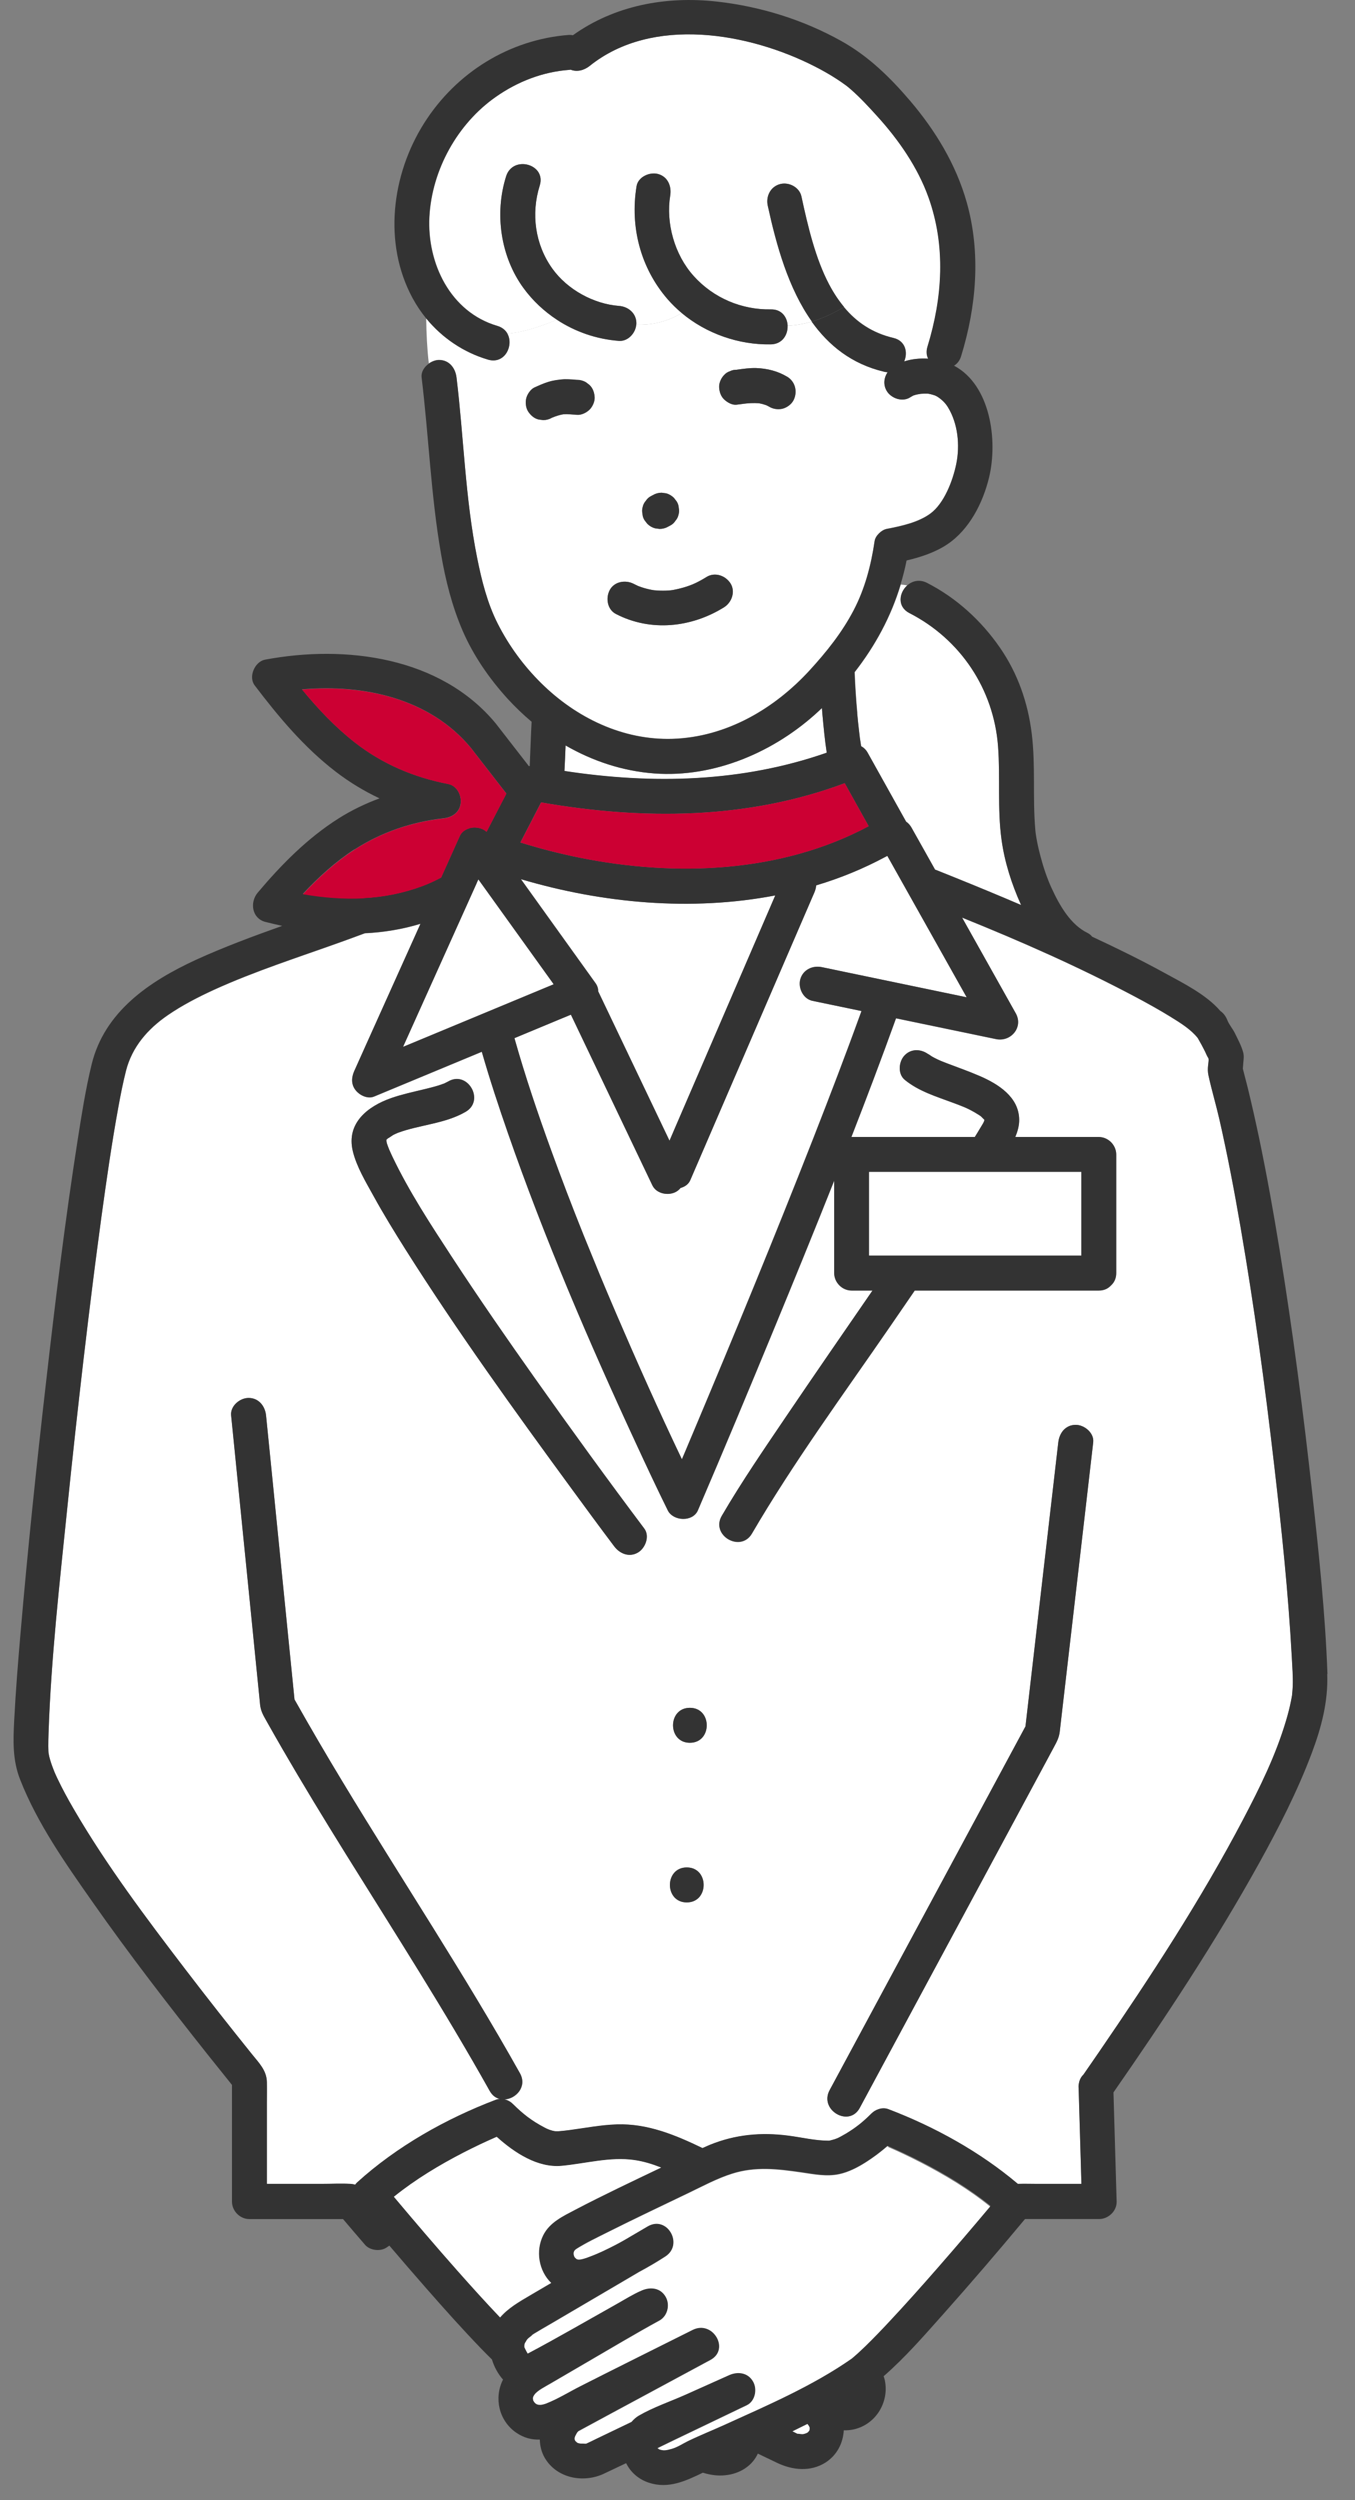 <svg width="45" height="83" viewBox="0 0 45 83" fill="none" xmlns="http://www.w3.org/2000/svg">
<rect x="0" y="0" width="45" height="83" fill="#808080" stroke="none"/>
<path d="M27.456 24.99C27.393 24.568 27.353 24.141 27.313 23.725C27.307 23.653 27.303 23.579 27.296 23.507C27.262 23.539 27.231 23.571 27.197 23.602C25.744 24.956 23.74 25.827 21.732 25.679C20.684 25.601 19.682 25.267 18.782 24.75C18.771 25.032 18.761 25.316 18.744 25.599C21.673 26.049 24.645 25.975 27.454 24.992L27.456 24.99Z" fill="white"/>
<path d="M27.043 29.627C26.874 30.02 26.703 30.413 26.535 30.803C25.794 32.518 25.054 34.236 24.314 35.951C23.85 37.028 23.384 38.105 22.92 39.183C22.863 39.318 22.738 39.4 22.599 39.438C22.559 39.485 22.513 39.527 22.456 39.561C22.201 39.711 21.798 39.635 21.663 39.352C21.542 39.1 21.422 38.847 21.302 38.596C20.52 36.958 19.739 35.321 18.957 33.684C18.824 33.739 18.691 33.794 18.556 33.851L17.082 34.464C17.436 35.721 17.856 36.961 18.301 38.186C18.642 39.128 19.003 40.063 19.374 40.993C19.558 41.449 19.743 41.903 19.931 42.355C20.117 42.801 20.245 43.107 20.448 43.578C21.15 45.213 21.878 46.84 22.643 48.447C22.658 48.411 22.675 48.375 22.69 48.337C22.747 48.204 22.804 48.071 22.858 47.938C22.89 47.862 22.922 47.786 22.953 47.712C22.964 47.689 22.996 47.611 23.017 47.562C24.379 44.328 25.716 41.082 26.999 37.812C27.551 36.403 28.093 34.988 28.608 33.564C28.066 33.452 27.522 33.338 26.98 33.226C26.672 33.163 26.495 32.799 26.575 32.512C26.661 32.195 26.982 32.043 27.288 32.106C27.332 32.115 27.376 32.126 27.421 32.134C27.634 32.178 27.845 32.223 28.058 32.267C29.405 32.548 30.753 32.827 32.101 33.108C31.221 31.543 30.344 29.975 29.464 28.41C29.443 28.421 29.422 28.433 29.401 28.444C28.669 28.837 27.897 29.154 27.102 29.39C27.094 29.468 27.073 29.549 27.041 29.625L27.043 29.627Z" fill="white"/>
<path d="M31.055 13.126C31.144 13.169 31.084 13.135 31.055 13.126Z" fill="white"/>
<path d="M19.868 32.911C19.959 33.101 20.049 33.289 20.14 33.48C20.838 34.943 21.536 36.405 22.236 37.869C22.302 37.719 22.365 37.571 22.428 37.421C23.169 35.706 23.909 33.989 24.649 32.273C25.016 31.424 25.381 30.575 25.748 29.726C22.966 30.26 20.013 29.992 17.303 29.187C18.128 30.336 18.955 31.485 19.779 32.637C19.845 32.727 19.87 32.82 19.87 32.911H19.868Z" fill="white"/>
<path d="M31.487 13.523C31.388 13.36 31.259 13.246 31.124 13.162C31.101 13.147 31.078 13.136 31.053 13.126C31.01 13.113 30.97 13.098 30.926 13.088C30.892 13.079 30.858 13.073 30.827 13.066C30.816 13.066 30.806 13.066 30.791 13.064C30.721 13.064 30.652 13.066 30.582 13.071C30.584 13.073 30.479 13.085 30.433 13.098C30.399 13.107 30.367 13.121 30.333 13.128C30.304 13.147 30.27 13.159 30.241 13.181C29.981 13.358 29.597 13.229 29.448 12.971C29.327 12.764 29.357 12.534 29.479 12.355C29.441 12.355 29.401 12.348 29.361 12.338C28.288 12.084 27.524 11.47 26.959 10.675C26.695 10.754 26.429 10.802 26.155 10.815C26.166 11.113 25.98 11.423 25.596 11.431C24.533 11.45 23.458 11.077 22.639 10.392C22.156 10.684 21.642 10.798 21.127 10.779C21.104 11.062 20.849 11.341 20.551 11.318C19.805 11.26 19.1 11.015 18.493 10.616C17.976 10.825 17.421 11.024 16.852 11.077C17.069 11.47 16.763 12.099 16.209 11.936C15.397 11.698 14.684 11.216 14.154 10.568C14.161 11.077 14.184 11.579 14.241 12.065C14.344 11.993 14.466 11.947 14.58 11.947C14.92 11.947 15.122 12.217 15.16 12.528C15.401 14.52 15.449 16.541 15.844 18.512C15.993 19.26 16.183 20.024 16.531 20.707C16.902 21.437 17.388 22.099 17.97 22.675C19.132 23.824 20.682 24.576 22.336 24.526C24.12 24.468 25.719 23.531 26.9 22.238C27.452 21.634 27.963 20.996 28.344 20.267C28.722 19.547 28.927 18.761 29.045 17.961C29.072 17.779 29.275 17.589 29.45 17.555C29.939 17.462 30.502 17.337 30.901 17.044C31.346 16.714 31.639 15.975 31.757 15.396C31.884 14.773 31.81 14.057 31.483 13.521L31.487 13.523ZM21.346 16.824C21.365 16.748 21.399 16.683 21.45 16.626C21.49 16.562 21.545 16.512 21.612 16.476C21.614 16.476 21.619 16.474 21.621 16.471C21.64 16.461 21.661 16.45 21.68 16.44C21.77 16.387 21.867 16.362 21.973 16.36C22.023 16.366 22.076 16.374 22.127 16.381C22.226 16.408 22.31 16.459 22.382 16.531C22.412 16.571 22.443 16.609 22.473 16.649C22.515 16.716 22.538 16.788 22.542 16.864C22.559 16.942 22.557 17.018 22.532 17.097C22.515 17.173 22.479 17.238 22.428 17.295C22.388 17.359 22.334 17.409 22.266 17.445C22.264 17.445 22.26 17.447 22.258 17.449C22.238 17.46 22.218 17.471 22.198 17.481C22.108 17.534 22.011 17.559 21.905 17.561C21.855 17.555 21.802 17.547 21.751 17.54C21.652 17.513 21.568 17.462 21.496 17.39C21.467 17.35 21.435 17.312 21.405 17.272C21.363 17.204 21.34 17.133 21.336 17.056C21.319 16.978 21.321 16.902 21.346 16.824ZM19.577 13.605C19.48 13.702 19.307 13.787 19.168 13.776C19.014 13.764 18.86 13.749 18.706 13.757C18.581 13.78 18.459 13.818 18.343 13.867C18.339 13.867 18.337 13.869 18.332 13.871C18.242 13.924 18.145 13.949 18.039 13.951C17.989 13.945 17.936 13.937 17.885 13.93C17.738 13.897 17.62 13.787 17.539 13.664C17.459 13.542 17.442 13.356 17.48 13.216C17.516 13.09 17.622 12.927 17.746 12.87C17.9 12.8 18.056 12.731 18.219 12.68C18.351 12.638 18.486 12.621 18.626 12.604C18.807 12.583 18.988 12.604 19.168 12.617C19.273 12.617 19.37 12.644 19.461 12.697C19.501 12.726 19.539 12.758 19.579 12.788C19.693 12.893 19.741 13.047 19.75 13.197C19.756 13.343 19.68 13.508 19.579 13.607L19.577 13.605ZM24.048 20.16C22.96 20.837 21.612 20.983 20.456 20.386C20.167 20.238 20.108 19.857 20.247 19.591C20.399 19.304 20.771 19.245 21.041 19.382C21.089 19.407 21.138 19.431 21.186 19.452C21.205 19.458 21.3 19.494 21.315 19.498C21.422 19.534 21.534 19.562 21.646 19.583C21.667 19.587 21.688 19.589 21.709 19.593C21.715 19.593 21.722 19.593 21.732 19.596C21.798 19.6 21.861 19.606 21.926 19.608C22.04 19.61 22.152 19.608 22.266 19.598C22.283 19.598 22.3 19.593 22.317 19.591C22.325 19.591 22.338 19.587 22.355 19.585C22.403 19.574 22.452 19.568 22.498 19.555C22.627 19.526 22.753 19.49 22.878 19.445C22.888 19.441 22.956 19.416 22.989 19.403C23.017 19.391 23.097 19.355 23.108 19.351C23.23 19.291 23.346 19.224 23.462 19.154C23.738 18.983 24.088 19.103 24.255 19.363C24.428 19.631 24.303 19.997 24.046 20.157L24.048 20.16ZM26.345 13.301C26.28 13.425 26.132 13.531 25.999 13.567C25.856 13.607 25.681 13.586 25.552 13.508C25.516 13.487 25.48 13.47 25.444 13.453C25.366 13.425 25.288 13.404 25.206 13.39C25.023 13.375 24.841 13.387 24.658 13.411C24.592 13.419 24.529 13.43 24.464 13.436C24.314 13.455 24.16 13.362 24.055 13.265C23.941 13.159 23.892 13.005 23.884 12.855C23.877 12.709 23.953 12.545 24.055 12.445C24.107 12.388 24.168 12.348 24.242 12.325C24.31 12.289 24.381 12.274 24.459 12.276C24.677 12.245 24.894 12.213 25.113 12.219C25.474 12.23 25.828 12.319 26.14 12.505C26.419 12.669 26.497 13.02 26.349 13.299L26.345 13.301Z" fill="white"/>
<path d="M17.386 9.564C16.62 8.514 16.419 7.084 16.808 5.853C17.033 5.141 18.151 5.447 17.925 6.161C17.632 7.091 17.767 8.113 18.345 8.92C18.849 9.623 19.72 10.092 20.555 10.156C20.87 10.179 21.136 10.403 21.136 10.736C21.136 10.751 21.131 10.764 21.131 10.779C21.646 10.8 22.16 10.684 22.643 10.392C22.475 10.251 22.314 10.097 22.171 9.93C21.275 8.893 20.92 7.526 21.142 6.18C21.192 5.87 21.578 5.699 21.855 5.775C22.18 5.863 22.31 6.18 22.26 6.489C22.11 7.397 22.397 8.449 23.038 9.161C23.7 9.898 24.637 10.287 25.601 10.27C25.963 10.263 26.149 10.534 26.159 10.815C26.434 10.802 26.699 10.753 26.963 10.675C26.183 9.581 25.784 8.143 25.497 6.827C25.43 6.518 25.586 6.199 25.902 6.113C26.193 6.032 26.55 6.212 26.615 6.518C26.834 7.528 27.081 8.582 27.539 9.45C27.684 9.727 27.849 9.972 28.032 10.194C28.45 10.698 28.977 11.053 29.673 11.218C30.078 11.313 30.16 11.702 30.032 11.998C30.285 11.915 30.563 11.89 30.829 11.907C30.776 11.797 30.759 11.664 30.806 11.512C31.31 9.877 31.422 8.168 30.837 6.542C30.481 5.549 29.848 4.643 29.161 3.882C28.874 3.565 28.579 3.242 28.256 2.961C28.212 2.923 28.167 2.885 28.121 2.849C28.104 2.837 28.087 2.824 28.068 2.811C27.973 2.744 27.878 2.676 27.779 2.613C27.543 2.461 27.296 2.321 27.045 2.194C24.877 1.092 21.675 0.513 19.59 2.186C19.402 2.336 19.166 2.397 18.955 2.311C18.938 2.313 18.921 2.317 18.902 2.319C18.023 2.385 17.189 2.71 16.47 3.215C15.196 4.106 14.351 5.635 14.264 7.188C14.18 8.736 14.958 10.361 16.523 10.819C16.685 10.867 16.793 10.963 16.858 11.079C17.43 11.026 17.982 10.825 18.499 10.618C18.075 10.339 17.698 9.989 17.388 9.566L17.386 9.564Z" fill="white"/>
<path d="M28.469 23.676C28.488 23.883 28.509 24.09 28.534 24.297C28.541 24.357 28.549 24.416 28.555 24.475C28.555 24.477 28.555 24.479 28.555 24.481C28.557 24.504 28.562 24.526 28.566 24.549C28.576 24.623 28.589 24.697 28.6 24.771C28.684 24.817 28.76 24.887 28.819 24.992C29.243 25.753 29.667 26.515 30.093 27.276C30.16 27.322 30.224 27.386 30.272 27.474C30.418 27.732 30.561 27.99 30.707 28.247C30.823 28.454 30.939 28.661 31.055 28.868C31.261 28.951 31.468 29.031 31.675 29.116C32.423 29.418 33.17 29.728 33.913 30.045C33.91 30.039 33.906 30.032 33.904 30.026C33.596 29.341 33.366 28.623 33.263 27.878C33.122 26.851 33.225 25.808 33.147 24.777C33.004 22.874 31.898 21.22 30.203 20.352C29.791 20.14 29.859 19.676 30.129 19.435C30.059 19.42 29.987 19.412 29.916 19.407C29.597 20.47 29.068 21.444 28.387 22.316C28.404 22.77 28.433 23.227 28.475 23.678L28.469 23.676Z" fill="white"/>
<path d="M12.853 37.818C12.853 37.818 12.845 37.825 12.842 37.827C12.842 37.829 12.842 37.831 12.84 37.835C12.965 37.708 12.855 37.816 12.855 37.816L12.853 37.818Z" fill="white"/>
<path d="M12.837 37.837C12.837 37.837 12.837 37.83 12.841 37.827C12.841 37.827 12.841 37.83 12.834 37.833L12.837 37.837Z" fill="white"/>
<path d="M42.315 48.639C42.012 45.999 41.651 43.365 41.2 40.746C40.993 39.55 40.767 38.359 40.499 37.178C40.388 36.688 40.242 36.202 40.135 35.712C40.107 35.586 40.109 35.492 40.122 35.368C40.128 35.309 40.139 35.248 40.139 35.188C40.139 35.174 40.139 35.155 40.135 35.142C40.12 35.123 40.084 35.053 40.086 35.057C40.063 35.015 40.046 34.969 40.025 34.924C39.985 34.842 39.945 34.762 39.9 34.684C39.858 34.61 39.818 34.538 39.778 34.466C39.554 34.181 39.215 33.97 38.867 33.756C38.5 33.53 38.122 33.321 37.743 33.118C35.832 32.104 33.913 31.259 31.951 30.467C32.546 31.528 33.141 32.588 33.735 33.648C33.993 34.109 33.569 34.603 33.08 34.502C32.822 34.449 32.567 34.396 32.31 34.341C31.46 34.164 30.608 33.986 29.758 33.811C29.281 35.131 28.785 36.445 28.275 37.753C28.279 37.753 28.281 37.753 28.285 37.753H32.373C32.434 37.653 32.497 37.554 32.556 37.453C32.586 37.402 32.618 37.351 32.647 37.301C32.658 37.282 32.666 37.263 32.677 37.244C32.679 37.235 32.683 37.225 32.687 37.208C32.687 37.201 32.689 37.201 32.691 37.197C32.691 37.195 32.691 37.191 32.691 37.189C32.687 37.18 32.681 37.17 32.675 37.161C32.658 37.146 32.607 37.092 32.594 37.081C32.588 37.075 32.588 37.075 32.582 37.068C32.563 37.056 32.544 37.041 32.525 37.028C32.474 36.996 32.423 36.965 32.373 36.935C32.082 36.77 31.966 36.735 31.654 36.616C31.101 36.409 30.515 36.234 30.051 35.856C29.806 35.657 29.846 35.239 30.051 35.034C30.287 34.798 30.629 34.836 30.871 35.034C30.741 34.929 30.916 35.059 30.953 35.081C31.015 35.117 31.078 35.146 31.141 35.178C31.177 35.195 31.213 35.212 31.249 35.226C31.253 35.226 31.257 35.231 31.264 35.233C31.333 35.26 31.401 35.288 31.47 35.313C31.827 35.45 32.187 35.577 32.537 35.727C33.149 35.991 33.839 36.42 33.849 37.172C33.851 37.37 33.799 37.565 33.718 37.753H36.492C36.806 37.753 37.072 38.019 37.072 38.334V42.269C37.072 42.44 37.009 42.571 36.914 42.664C36.91 42.668 36.907 42.672 36.903 42.674C36.897 42.681 36.891 42.687 36.884 42.693C36.791 42.786 36.663 42.85 36.492 42.85H30.38C30.106 43.249 29.834 43.646 29.559 44.045C28.003 46.307 26.36 48.542 24.974 50.916C24.597 51.563 23.595 50.978 23.972 50.329C24.633 49.197 25.379 48.111 26.113 47.026C27.06 45.627 28.022 44.239 28.977 42.85H28.285C27.971 42.85 27.705 42.584 27.705 42.269V39.202C27.041 40.877 26.358 42.543 25.67 44.21C24.852 46.193 24.025 48.175 23.179 50.145C23.011 50.54 22.357 50.511 22.177 50.145C21.817 49.415 21.471 48.677 21.129 47.938C19.566 44.565 18.094 41.137 16.871 37.626C16.561 36.735 16.264 35.833 16.002 34.922C14.808 35.419 13.617 35.913 12.423 36.409C12.21 36.498 11.944 36.365 11.813 36.2C11.657 36.004 11.67 35.771 11.769 35.556L12.21 34.576C12.796 33.275 13.38 31.974 13.967 30.672C13.363 30.856 12.743 30.957 12.117 30.987C11.851 31.086 11.583 31.183 11.316 31.281C9.902 31.788 8.464 32.246 7.095 32.869C6.57 33.112 6.051 33.378 5.572 33.708C4.902 34.168 4.389 34.764 4.187 35.55C4.088 35.938 4.012 36.333 3.938 36.728C3.712 37.951 3.537 39.183 3.368 40.416C3.313 40.82 3.286 41.023 3.231 41.445C3.181 41.838 3.13 42.231 3.079 42.626C2.976 43.45 2.877 44.271 2.78 45.095C2.584 46.766 2.402 48.437 2.232 50.112C1.978 52.581 1.696 55.063 1.614 57.545C1.609 57.688 1.605 57.834 1.605 57.978C1.605 58.033 1.607 58.09 1.609 58.145C1.609 58.16 1.614 58.178 1.616 58.197C1.637 58.278 1.624 58.244 1.616 58.197C1.614 58.187 1.609 58.176 1.605 58.162C1.62 58.212 1.624 58.267 1.637 58.318C1.668 58.445 1.708 58.569 1.755 58.692C1.763 58.713 1.816 58.844 1.818 58.852C1.846 58.913 1.871 58.973 1.9 59.032C2.065 59.383 2.25 59.72 2.445 60.054C3.535 61.928 4.849 63.675 6.163 65.394C6.888 66.342 7.629 67.278 8.375 68.21C8.607 68.499 8.856 68.742 8.865 69.129C8.869 69.357 8.865 69.583 8.865 69.811V72.508H10.672C10.995 72.508 11.326 72.489 11.649 72.508C11.701 72.51 11.75 72.521 11.796 72.536C11.815 72.51 11.836 72.483 11.862 72.46C13.182 71.262 14.812 70.345 16.474 69.714C16.515 69.699 16.557 69.69 16.599 69.688C16.47 69.657 16.35 69.574 16.266 69.422C14.764 66.742 13.102 64.156 11.48 61.548C10.761 60.39 10.05 59.226 9.369 58.047C9.187 57.735 9.008 57.422 8.833 57.108C8.736 56.934 8.662 56.801 8.639 56.601C8.631 56.522 8.622 56.442 8.616 56.364C8.512 55.337 8.409 54.311 8.308 53.282C8.097 51.187 7.888 49.091 7.677 46.996C7.646 46.681 7.968 46.415 8.257 46.415C8.593 46.415 8.806 46.683 8.837 46.996C8.877 47.393 8.917 47.79 8.957 48.187C9.232 50.933 9.508 53.679 9.782 56.425C10.301 57.35 10.837 58.265 11.387 59.173C13.338 62.401 15.426 65.542 17.27 68.835C17.518 69.276 17.139 69.686 16.753 69.703C16.774 69.709 16.795 69.712 16.816 69.72C16.894 69.745 16.97 69.792 17.042 69.862C17.375 70.193 17.664 70.415 18.086 70.639C18.187 70.692 18.295 70.736 18.44 70.761C18.444 70.761 18.453 70.761 18.465 70.761C18.495 70.761 18.522 70.761 18.552 70.761C18.67 70.753 18.788 70.738 18.906 70.723C19.433 70.656 19.959 70.55 20.49 70.533C21.511 70.501 22.433 70.884 23.331 71.319C23.411 71.283 23.494 71.247 23.574 71.213C24.424 70.867 25.282 70.789 26.187 70.907C26.623 70.964 27.073 71.072 27.514 71.074C27.526 71.074 27.532 71.074 27.539 71.074C27.568 71.07 27.6 71.061 27.63 71.053C27.693 71.036 27.756 71.017 27.815 70.992C27.857 70.975 28.022 70.884 28.106 70.833C28.433 70.635 28.659 70.455 28.939 70.174C29.011 70.102 29.087 70.058 29.165 70.033C29.273 69.993 29.391 69.984 29.502 70.026C31.038 70.609 32.544 71.442 33.805 72.508C34.022 72.502 34.242 72.508 34.457 72.508H35.916C35.885 71.452 35.855 70.396 35.823 69.338C35.817 69.285 35.821 69.232 35.83 69.179C35.834 69.154 35.84 69.133 35.847 69.109C35.847 69.105 35.847 69.103 35.849 69.099C35.876 69.01 35.923 68.936 35.984 68.879C36.157 68.63 36.332 68.379 36.503 68.127C38.213 65.631 39.881 63.081 41.29 60.401C41.851 59.332 42.368 58.284 42.71 57.135C42.775 56.917 42.832 56.698 42.876 56.474C42.887 56.417 42.897 56.36 42.908 56.303C42.908 56.292 42.912 56.286 42.912 56.279C42.912 56.275 42.912 56.275 42.912 56.269C42.921 56.18 42.929 56.092 42.933 56.003C42.946 55.671 42.919 55.337 42.902 55.006C42.788 52.881 42.562 50.758 42.317 48.644L42.315 48.639ZM21.188 51.539C20.895 51.711 20.583 51.582 20.395 51.33C19.916 50.695 19.446 50.055 18.976 49.413C17.073 46.814 15.186 44.195 13.463 41.472C13.096 40.892 12.737 40.306 12.406 39.704C12.151 39.242 11.838 38.726 11.716 38.209C11.499 37.286 12.21 36.728 12.988 36.454C13.338 36.331 13.703 36.253 14.062 36.166C14.235 36.124 14.408 36.082 14.578 36.029C14.637 36.01 14.694 35.989 14.753 35.968C14.766 35.959 14.859 35.915 14.882 35.902C15.527 35.522 16.112 36.528 15.468 36.906C14.791 37.305 13.95 37.337 13.22 37.603C13.201 37.609 13.152 37.63 13.136 37.639C13.108 37.651 13.081 37.664 13.056 37.679C13.018 37.7 12.874 37.806 12.899 37.776C12.878 37.795 12.857 37.816 12.836 37.835C12.836 37.835 12.836 37.839 12.836 37.841C12.836 37.856 12.836 37.879 12.836 37.894C12.84 37.919 12.845 37.947 12.847 37.951C12.87 38.023 12.897 38.093 12.925 38.163C12.933 38.181 12.942 38.2 12.95 38.217C12.977 38.276 13.003 38.334 13.03 38.393C13.583 39.554 14.298 40.644 15 41.717C15.901 43.097 16.839 44.449 17.791 45.792C18.97 47.456 20.17 49.11 21.395 50.741C21.585 50.992 21.433 51.392 21.186 51.535L21.188 51.539ZM22.808 63.159C22.061 63.159 22.061 61.998 22.808 61.998C23.555 61.998 23.555 63.159 22.808 63.159ZM22.911 57.859C22.165 57.859 22.165 56.698 22.911 56.698C23.658 56.698 23.658 57.859 22.911 57.859ZM36.026 50.31C35.758 52.63 35.488 54.951 35.22 57.27C35.212 57.342 35.203 57.416 35.195 57.488C35.172 57.684 35.098 57.824 35.005 57.995C34.841 58.299 34.676 58.603 34.514 58.909C33.858 60.128 33.202 61.347 32.546 62.566C31.215 65.037 29.884 67.508 28.553 69.98C28.199 70.639 27.197 70.052 27.552 69.393C29.72 65.367 31.888 61.341 34.056 57.315C34.094 56.979 34.134 56.645 34.172 56.309C34.497 53.502 34.822 50.693 35.146 47.885C35.182 47.573 35.383 47.304 35.726 47.304C36.013 47.304 36.342 47.573 36.306 47.885C36.214 48.694 36.119 49.501 36.026 50.31Z" fill="white"/>
<path d="M12.835 37.847V37.839C12.806 37.874 12.798 37.912 12.835 37.847Z" fill="white"/>
<path d="M32.694 37.178C32.694 37.178 32.7 37.186 32.7 37.192V37.186C32.697 37.166 32.691 37.149 32.676 37.149C32.682 37.16 32.685 37.169 32.691 37.178C32.691 37.178 32.691 37.178 32.691 37.172C32.691 37.172 32.691 37.172 32.691 37.178H32.694Z" fill="white"/>
<path d="M31.252 35.224C31.218 35.208 31.177 35.193 31.252 35.224Z" fill="white"/>
<path d="M32.691 37.207C32.691 37.236 32.698 37.229 32.701 37.21C32.701 37.216 32.694 37.216 32.694 37.203L32.691 37.207Z" fill="white"/>
<path d="M27.539 9.45C27.081 8.582 26.834 7.53 26.615 6.518C26.547 6.212 26.191 6.032 25.902 6.113C25.586 6.199 25.43 6.52 25.497 6.827C25.784 8.143 26.183 9.581 26.963 10.675C27.324 10.568 27.678 10.401 28.032 10.192C27.849 9.972 27.684 9.725 27.539 9.448V9.45Z" fill="#333333"/>
<path d="M44.085 55.57C44.013 53.58 43.802 51.592 43.585 49.615C43.287 46.907 42.935 44.202 42.499 41.513C42.294 40.254 42.071 38.999 41.809 37.751C41.695 37.212 41.575 36.673 41.444 36.139C41.414 36.023 41.387 35.907 41.355 35.792C41.339 35.727 41.322 35.661 41.305 35.596C41.301 35.577 41.286 35.514 41.275 35.476C41.282 35.427 41.288 35.317 41.29 35.288C41.301 35.169 41.318 35.062 41.288 34.943C41.229 34.722 41.109 34.5 41.008 34.295C40.938 34.153 40.813 34.008 40.759 33.866C40.708 33.733 40.626 33.632 40.529 33.564C40.058 33.017 39.299 32.643 38.683 32.305C37.894 31.872 37.087 31.477 36.27 31.097C36.228 31.046 36.18 31.002 36.116 30.972C35.56 30.7 35.199 30.085 34.92 29.477C34.767 29.143 34.651 28.788 34.556 28.433C34.514 28.275 34.475 28.114 34.444 27.952C34.427 27.865 34.412 27.781 34.4 27.694C34.4 27.69 34.395 27.666 34.393 27.65C34.389 27.616 34.385 27.582 34.383 27.548C34.29 26.488 34.395 25.419 34.265 24.359C34.138 23.328 33.801 22.358 33.208 21.501C32.586 20.601 31.761 19.849 30.787 19.351C30.534 19.222 30.293 19.287 30.127 19.437C29.857 19.68 29.789 20.143 30.2 20.354C31.896 21.222 33.001 22.876 33.145 24.779C33.223 25.81 33.119 26.853 33.261 27.88C33.364 28.625 33.594 29.344 33.902 30.028C33.904 30.034 33.908 30.041 33.91 30.047C33.168 29.728 32.421 29.42 31.672 29.118C31.466 29.035 31.259 28.953 31.052 28.87C30.936 28.663 30.82 28.456 30.704 28.25C30.559 27.992 30.416 27.734 30.27 27.476C30.219 27.388 30.158 27.324 30.091 27.278C29.667 26.517 29.243 25.755 28.817 24.994C28.758 24.889 28.682 24.819 28.597 24.773C28.585 24.699 28.574 24.625 28.564 24.551C28.559 24.528 28.557 24.506 28.553 24.483C28.553 24.481 28.553 24.479 28.553 24.477C28.545 24.418 28.538 24.359 28.532 24.299C28.507 24.093 28.486 23.886 28.467 23.678C28.427 23.224 28.395 22.77 28.378 22.316C29.059 21.444 29.589 20.47 29.907 19.407C29.759 19.399 29.61 19.416 29.46 19.467C29.61 19.416 29.759 19.401 29.907 19.407C29.985 19.146 30.055 18.879 30.108 18.607C30.582 18.497 31.069 18.334 31.462 18.07C32.198 17.576 32.647 16.687 32.849 15.844C33.143 14.615 32.894 12.783 31.685 12.141C31.788 12.076 31.875 11.974 31.919 11.824C32.43 10.168 32.579 8.39 32.103 6.708C31.746 5.454 31.067 4.336 30.226 3.348C29.559 2.566 28.838 1.861 27.933 1.358C26.663 0.65 25.24 0.211 23.797 0.051C22.11 -0.135 20.41 0.181 19.026 1.17C18.984 1.162 18.942 1.157 18.898 1.159C16.917 1.309 15.148 2.41 14.087 4.087C13.005 5.796 12.718 8.077 13.701 9.896C13.832 10.137 13.983 10.363 14.154 10.572C14.15 10.284 14.15 9.995 14.15 9.708C14.15 9.997 14.15 10.287 14.154 10.572C14.684 11.218 15.396 11.702 16.209 11.941C16.763 12.103 17.069 11.474 16.852 11.081C16.272 11.134 15.675 11.037 15.076 10.637C15.673 11.037 16.272 11.134 16.852 11.081C16.788 10.965 16.681 10.87 16.516 10.821C14.951 10.363 14.173 8.738 14.258 7.19C14.342 5.638 15.19 4.108 16.464 3.217C17.183 2.712 18.016 2.387 18.895 2.321C18.912 2.321 18.931 2.315 18.948 2.313C19.157 2.399 19.395 2.338 19.583 2.188C21.669 0.515 24.871 1.096 27.039 2.197C27.29 2.323 27.537 2.463 27.773 2.615C27.872 2.678 27.967 2.746 28.062 2.813C28.079 2.826 28.098 2.839 28.114 2.851C28.161 2.887 28.205 2.925 28.249 2.963C28.572 3.244 28.867 3.567 29.154 3.884C29.842 4.645 30.474 5.551 30.831 6.544C31.415 8.17 31.301 9.877 30.799 11.514C30.753 11.668 30.768 11.799 30.823 11.909C30.559 11.892 30.28 11.917 30.025 12C30.154 11.704 30.072 11.315 29.667 11.22C28.971 11.056 28.443 10.699 28.026 10.196C27.672 10.405 27.317 10.572 26.956 10.68C27.522 11.472 28.285 12.086 29.359 12.342C29.399 12.352 29.439 12.357 29.477 12.359C29.355 12.538 29.325 12.769 29.445 12.976C29.595 13.231 29.979 13.362 30.238 13.185C30.268 13.166 30.302 13.151 30.331 13.132C30.365 13.123 30.396 13.111 30.43 13.102C30.477 13.09 30.582 13.077 30.58 13.075C30.65 13.071 30.719 13.066 30.789 13.069C30.804 13.069 30.814 13.069 30.825 13.071C30.858 13.077 30.892 13.083 30.924 13.092C30.966 13.102 31.008 13.117 31.05 13.13C31.073 13.143 31.099 13.153 31.122 13.166C31.257 13.25 31.386 13.364 31.485 13.527C31.812 14.063 31.886 14.78 31.759 15.403C31.641 15.983 31.348 16.721 30.903 17.05C30.504 17.346 29.941 17.468 29.452 17.561C29.276 17.595 29.074 17.785 29.047 17.967C28.931 18.767 28.724 19.555 28.346 20.273C27.965 21 27.454 21.64 26.902 22.244C25.721 23.537 24.12 24.475 22.338 24.532C20.684 24.585 19.132 23.831 17.972 22.681C17.39 22.107 16.904 21.444 16.533 20.713C16.185 20.029 15.995 19.266 15.846 18.518C15.451 16.547 15.403 14.526 15.162 12.534C15.124 12.224 14.922 11.953 14.582 11.953C14.468 11.953 14.346 11.998 14.243 12.072C14.308 12.629 14.418 13.166 14.616 13.66C14.42 13.168 14.308 12.631 14.243 12.072C14.091 12.179 13.979 12.348 14.002 12.534C14.239 14.484 14.31 16.45 14.646 18.387C14.797 19.268 15.015 20.136 15.371 20.956C15.728 21.775 16.251 22.529 16.85 23.189C17.101 23.463 17.371 23.723 17.655 23.962C17.628 24.452 17.615 24.942 17.592 25.432C17.584 25.432 17.573 25.434 17.565 25.436C17.195 24.961 16.828 24.485 16.459 24.012C14.622 21.801 11.473 21.399 8.803 21.9C8.464 21.963 8.24 22.466 8.457 22.753C9.253 23.801 10.096 24.809 11.145 25.616C11.6 25.966 12.089 26.262 12.604 26.505C12.138 26.678 11.687 26.893 11.256 27.164C10.216 27.819 9.347 28.701 8.559 29.635C8.289 29.956 8.363 30.491 8.814 30.607C8.997 30.653 9.185 30.698 9.373 30.738C8.405 31.082 7.443 31.439 6.509 31.864C4.956 32.582 3.471 33.583 3.043 35.338C2.843 36.16 2.712 37.001 2.581 37.835C2.16 40.522 1.833 43.224 1.525 45.925C1.208 48.688 0.919 51.457 0.681 54.228C0.599 55.185 0.521 56.144 0.472 57.103C0.436 57.792 0.413 58.432 0.671 59.087C1.244 60.544 2.176 61.867 3.071 63.142C4.29 64.881 5.589 66.562 6.909 68.225C7.173 68.556 7.439 68.888 7.704 69.217V73.091C7.704 73.406 7.97 73.672 8.284 73.672H11.393C11.638 73.959 11.88 74.247 12.127 74.53C12.288 74.713 12.627 74.754 12.83 74.621C12.863 74.597 12.897 74.576 12.931 74.553C13.344 75.039 13.762 75.52 14.182 76C14.762 76.661 15.348 77.316 15.957 77.949C16.082 78.078 16.209 78.207 16.337 78.332C16.413 78.581 16.54 78.816 16.706 79.001C16.396 79.606 16.567 80.368 17.147 80.765C17.404 80.94 17.666 81.002 17.927 80.991C17.932 81.202 17.982 81.409 18.09 81.597C18.486 82.275 19.362 82.444 20.045 82.13C20.296 82.013 20.545 81.893 20.794 81.775C20.943 82.079 21.211 82.313 21.547 82.423C22.198 82.639 22.772 82.366 23.341 82.092C23.468 82.13 23.597 82.159 23.725 82.174C24.198 82.227 24.695 82.087 25.008 81.713C25.073 81.635 25.126 81.549 25.168 81.458C25.383 81.561 25.596 81.663 25.811 81.766C26.317 82.009 26.921 82.07 27.416 81.754C27.802 81.507 28 81.101 28.022 80.685C28.136 80.687 28.249 80.678 28.365 80.651C29.093 80.482 29.538 79.741 29.384 79.018C29.374 78.974 29.361 78.932 29.346 78.889C30.07 78.258 30.704 77.525 31.346 76.805C32.261 75.776 33.159 74.73 34.041 73.67H36.505C36.81 73.67 37.093 73.404 37.084 73.089C37.049 71.881 37.015 70.673 36.979 69.466C38.696 66.995 40.364 64.475 41.824 61.841C42.473 60.667 43.089 59.465 43.562 58.208C43.882 57.359 44.112 56.491 44.078 55.576L44.085 55.57ZM31.057 13.126C31.139 13.166 31.084 13.134 31.057 13.126ZM29.468 28.412C30.348 29.977 31.225 31.545 32.105 33.11C30.757 32.829 29.409 32.55 28.062 32.269C27.849 32.225 27.638 32.181 27.425 32.136C27.381 32.128 27.336 32.117 27.292 32.109C26.986 32.045 26.666 32.197 26.579 32.514C26.501 32.801 26.676 33.165 26.984 33.228C27.526 33.34 28.07 33.454 28.612 33.566C28.098 34.99 27.555 36.403 27.003 37.814C25.723 41.082 24.383 44.328 23.021 47.564C23 47.613 22.968 47.691 22.958 47.714C22.926 47.79 22.894 47.866 22.863 47.94C22.806 48.073 22.751 48.206 22.694 48.339C22.679 48.375 22.662 48.411 22.648 48.449C21.88 46.842 21.154 45.215 20.452 43.581C20.25 43.109 20.121 42.803 19.935 42.358C19.748 41.903 19.562 41.449 19.378 40.995C19.005 40.066 18.647 39.13 18.305 38.188C17.86 36.963 17.44 35.723 17.086 34.466L18.56 33.853C18.693 33.798 18.826 33.744 18.961 33.687C19.743 35.324 20.524 36.961 21.306 38.598C21.426 38.849 21.547 39.102 21.667 39.354C21.802 39.637 22.207 39.711 22.46 39.563C22.519 39.529 22.565 39.487 22.603 39.44C22.742 39.402 22.865 39.318 22.924 39.185C23.388 38.108 23.854 37.03 24.318 35.953C25.058 34.238 25.799 32.521 26.539 30.805C26.708 30.413 26.878 30.02 27.047 29.629C27.081 29.553 27.1 29.473 27.108 29.394C27.904 29.158 28.675 28.841 29.407 28.448C29.428 28.438 29.45 28.425 29.471 28.414L29.468 28.412ZM18.339 32.614C18.353 32.635 18.37 32.656 18.385 32.677C16.721 33.368 15.057 34.058 13.393 34.751C14.207 32.943 15.021 31.133 15.835 29.325C15.854 29.285 15.871 29.244 15.89 29.202C16.706 30.339 17.524 31.477 18.341 32.614H18.339ZM17.301 29.189C20.013 29.992 22.966 30.262 25.746 29.728C25.379 30.577 25.014 31.426 24.647 32.276C23.907 33.991 23.166 35.708 22.426 37.423C22.363 37.573 22.297 37.721 22.234 37.871C21.536 36.407 20.838 34.946 20.138 33.482C20.047 33.291 19.956 33.103 19.866 32.913C19.866 32.823 19.84 32.73 19.775 32.639C18.95 31.49 18.123 30.341 17.299 29.189H17.301ZM18.782 24.747C19.682 25.267 20.684 25.601 21.732 25.677C23.74 25.825 25.742 24.954 27.197 23.6C27.231 23.569 27.262 23.537 27.296 23.505C27.302 23.577 27.307 23.651 27.313 23.723C27.351 24.139 27.391 24.566 27.456 24.988C24.647 25.97 21.675 26.042 18.746 25.594C18.761 25.311 18.773 25.028 18.784 24.745L18.782 24.747ZM17.972 26.64C21.346 27.227 24.82 27.212 28.053 26.002C28.319 26.477 28.583 26.953 28.848 27.428C25.94 28.983 22.437 29.116 19.25 28.473C18.585 28.34 17.93 28.171 17.282 27.969C17.512 27.525 17.742 27.081 17.97 26.638L17.972 26.64ZM11.773 28.203C12.667 27.626 13.675 27.284 14.73 27.166C15.017 27.134 15.264 26.97 15.299 26.663C15.331 26.397 15.171 26.08 14.884 26.025C13.753 25.81 12.701 25.364 11.79 24.652C11.134 24.141 10.558 23.531 10.029 22.886C12.083 22.705 14.277 23.186 15.637 24.826C16.029 25.332 16.424 25.839 16.816 26.344L16.158 27.614C16.13 27.588 16.099 27.565 16.063 27.544C15.995 27.506 15.917 27.483 15.835 27.474C15.768 27.464 15.696 27.468 15.626 27.485C15.622 27.485 15.62 27.485 15.618 27.485C15.599 27.489 15.582 27.495 15.563 27.504C15.437 27.546 15.327 27.626 15.27 27.751C15.063 28.212 14.857 28.672 14.65 29.13C14.439 29.242 14.226 29.34 14.04 29.409C13.408 29.646 12.747 29.779 12.077 29.813C11.395 29.846 10.723 29.791 10.058 29.675C10.577 29.122 11.136 28.609 11.773 28.197V28.203ZM16.611 76.938C16.13 76.433 15.662 75.915 15.2 75.394C14.483 74.582 13.781 73.761 13.085 72.933C13.798 72.356 14.589 71.881 15.403 71.463C15.744 71.287 16.093 71.12 16.447 70.966C16.464 70.958 16.48 70.951 16.5 70.943C17.094 71.477 17.864 71.98 18.657 71.906C19.452 71.832 20.266 71.598 21.07 71.714C21.378 71.758 21.671 71.851 21.958 71.963C21.005 72.419 20.049 72.869 19.113 73.359C18.708 73.571 18.259 73.778 18.043 74.209C17.784 74.726 17.892 75.391 18.309 75.795C18.075 75.932 17.841 76.07 17.607 76.207C17.248 76.418 16.877 76.631 16.613 76.94L16.611 76.938ZM21.829 81.264C21.829 81.264 21.829 81.264 21.831 81.266L21.829 81.264ZM21.84 81.274C21.84 81.274 21.842 81.276 21.844 81.278C21.842 81.276 21.842 81.276 21.84 81.274ZM26.885 80.668C26.883 80.693 26.876 80.693 26.86 80.714C26.838 80.744 26.824 80.763 26.741 80.79C26.68 80.809 26.67 80.814 26.585 80.805C26.552 80.801 26.484 80.79 26.484 80.797C26.44 80.776 26.395 80.752 26.353 80.731C26.343 80.727 26.332 80.721 26.322 80.716C26.488 80.636 26.653 80.554 26.817 80.472C26.836 80.497 26.857 80.522 26.862 80.533C26.893 80.594 26.895 80.584 26.885 80.666V80.668ZM31.183 75.235C30.633 75.865 30.078 76.49 29.506 77.098C29.262 77.358 29.015 77.616 28.76 77.865C28.667 77.956 28.574 78.044 28.479 78.129C28.435 78.169 28.389 78.209 28.342 78.249C28.325 78.264 28.308 78.277 28.292 78.292C28.292 78.292 28.292 78.292 28.29 78.294C26.994 79.198 25.497 79.84 24.065 80.49C23.66 80.674 23.244 80.839 22.846 81.033C22.662 81.124 22.506 81.232 22.308 81.289C22.125 81.34 22.042 81.357 21.89 81.302C21.903 81.302 21.857 81.274 21.842 81.268C22.017 81.183 22.192 81.099 22.365 81.014C23.179 80.624 23.991 80.235 24.805 79.844C25.088 79.709 25.162 79.303 25.014 79.05C24.841 78.754 24.508 78.712 24.221 78.841C23.738 79.056 23.255 79.274 22.772 79.489C22.266 79.717 21.705 79.905 21.224 80.182C21.131 80.235 21.049 80.309 20.977 80.393C20.585 80.581 20.195 80.769 19.802 80.957C19.703 81.006 19.604 81.057 19.503 81.101C19.492 81.105 19.482 81.112 19.471 81.116C19.461 81.116 19.446 81.116 19.427 81.116C19.36 81.109 19.296 81.116 19.267 81.109C19.18 81.093 19.191 81.093 19.14 81.055C19.186 81.088 19.13 81.04 19.119 81.033C19.087 80.991 19.079 80.942 19.104 80.877C19.119 80.843 19.14 80.816 19.161 80.769C19.17 80.752 19.197 80.723 19.21 80.708C19.222 80.702 19.233 80.695 19.244 80.689C19.98 80.288 20.722 79.893 21.46 79.493C22.173 79.109 22.886 78.725 23.599 78.34C24.259 77.983 23.677 77.005 23.012 77.337C21.772 77.958 20.528 78.575 19.29 79.202C18.91 79.394 18.533 79.631 18.136 79.785C18.069 79.81 18.005 79.821 17.98 79.825C17.957 79.829 17.93 79.825 17.904 79.825C17.9 79.825 17.898 79.825 17.887 79.823C17.868 79.819 17.849 79.812 17.83 79.806C17.826 79.804 17.822 79.802 17.811 79.796C17.801 79.789 17.797 79.787 17.794 79.785C17.78 79.772 17.767 79.76 17.754 79.745C17.738 79.717 17.687 79.641 17.719 79.684C17.719 79.684 17.714 79.671 17.714 79.669C17.693 79.595 17.714 79.551 17.759 79.487C17.856 79.354 18.128 79.219 18.316 79.107C18.716 78.873 19.117 78.638 19.518 78.406C20.311 77.945 21.099 77.472 21.903 77.033C22.177 76.883 22.266 76.502 22.112 76.239C21.937 75.941 21.608 75.907 21.319 76.029C21.03 76.154 20.756 76.327 20.482 76.481C19.986 76.76 19.49 77.043 18.992 77.322C18.512 77.593 18.029 77.863 17.539 78.121C17.537 78.121 17.533 78.123 17.531 78.125C17.503 78.076 17.472 78.025 17.451 77.977C17.406 77.873 17.425 77.956 17.421 77.854C17.421 77.806 17.449 77.764 17.43 77.793C17.457 77.753 17.478 77.711 17.503 77.671C17.516 77.656 17.539 77.63 17.548 77.622C17.592 77.58 17.788 77.447 17.63 77.54C17.666 77.519 17.702 77.493 17.738 77.47C17.923 77.356 18.111 77.25 18.299 77.14C19.037 76.707 19.773 76.274 20.511 75.841C20.754 75.7 20.994 75.558 21.237 75.415C21.532 75.256 21.821 75.087 22.101 74.906C22.724 74.502 22.165 73.522 21.515 73.902C21.256 74.054 20.996 74.209 20.735 74.361C20.646 74.409 20.56 74.458 20.471 74.504C20.193 74.65 19.908 74.787 19.613 74.899C19.482 74.948 19.343 74.996 19.258 75.003C19.208 75.005 19.18 75.001 19.153 74.986C19.14 74.975 19.117 74.954 19.1 74.939C19.092 74.922 19.079 74.906 19.073 74.891C19.066 74.872 19.062 74.849 19.058 74.836C19.058 74.836 19.058 74.836 19.058 74.832C19.058 74.823 19.058 74.796 19.058 74.77C19.062 74.758 19.068 74.741 19.075 74.724C19.094 74.694 19.123 74.667 19.142 74.656C19.473 74.445 19.836 74.276 20.188 74.099C21.081 73.651 21.983 73.224 22.884 72.791C23.354 72.565 23.814 72.316 24.314 72.158C25.09 71.91 25.837 72.001 26.628 72.115C27.045 72.174 27.459 72.261 27.878 72.17C28.186 72.105 28.488 71.948 28.751 71.782C29.002 71.623 29.247 71.439 29.475 71.241C29.488 71.245 29.498 71.251 29.511 71.256C29.871 71.414 30.226 71.581 30.576 71.76C31.39 72.179 32.181 72.656 32.894 73.231C32.333 73.9 31.763 74.566 31.189 75.222L31.183 75.235ZM42.931 55.996C42.927 56.085 42.918 56.174 42.91 56.263C42.91 56.267 42.91 56.269 42.91 56.273C42.91 56.279 42.908 56.286 42.906 56.296C42.895 56.353 42.887 56.41 42.874 56.468C42.83 56.691 42.773 56.911 42.707 57.129C42.366 58.276 41.849 59.325 41.288 60.394C39.879 63.077 38.211 65.624 36.5 68.121C36.327 68.372 36.154 68.624 35.981 68.873C35.92 68.93 35.874 69.004 35.846 69.093C35.846 69.097 35.846 69.099 35.844 69.103C35.838 69.126 35.832 69.148 35.828 69.173C35.817 69.226 35.815 69.278 35.821 69.331C35.853 70.388 35.882 71.444 35.914 72.502H34.454C34.239 72.502 34.02 72.493 33.803 72.502C32.541 71.435 31.036 70.605 29.5 70.02C29.388 69.978 29.27 69.986 29.163 70.026C29.085 70.052 29.009 70.098 28.937 70.168C28.657 70.447 28.431 70.628 28.104 70.827C28.02 70.877 27.855 70.968 27.813 70.985C27.754 71.011 27.691 71.03 27.627 71.046C27.598 71.055 27.566 71.061 27.537 71.068C27.532 71.068 27.524 71.068 27.511 71.068C27.07 71.068 26.621 70.958 26.185 70.901C25.28 70.782 24.421 70.861 23.571 71.207C23.489 71.241 23.409 71.277 23.329 71.313C22.43 70.88 21.509 70.495 20.488 70.527C19.954 70.544 19.431 70.647 18.904 70.717C18.786 70.732 18.668 70.746 18.55 70.755C18.52 70.757 18.493 70.755 18.463 70.755C18.45 70.755 18.444 70.755 18.438 70.755C18.292 70.732 18.185 70.685 18.084 70.632C17.66 70.409 17.373 70.187 17.039 69.855C16.968 69.783 16.892 69.739 16.814 69.714C16.793 69.705 16.772 69.701 16.75 69.697C17.134 69.68 17.514 69.27 17.267 68.829C15.422 65.538 13.336 62.395 11.385 59.167C10.836 58.259 10.301 57.344 9.78 56.419C9.506 53.673 9.229 50.927 8.955 48.181C8.915 47.784 8.875 47.387 8.835 46.99C8.803 46.677 8.59 46.409 8.255 46.409C7.966 46.409 7.643 46.675 7.675 46.99C7.886 49.085 8.095 51.181 8.306 53.276C8.409 54.302 8.512 55.329 8.614 56.358C8.622 56.436 8.628 56.516 8.637 56.594C8.66 56.795 8.732 56.928 8.831 57.101C9.008 57.416 9.187 57.728 9.366 58.041C10.05 59.22 10.758 60.384 11.478 61.541C13.102 64.15 14.762 66.735 16.263 69.416C16.348 69.568 16.468 69.65 16.596 69.682C16.554 69.684 16.512 69.692 16.472 69.707C14.81 70.339 13.178 71.258 11.86 72.453C11.834 72.477 11.813 72.502 11.794 72.529C11.748 72.514 11.697 72.506 11.646 72.502C11.324 72.483 10.995 72.502 10.67 72.502H8.862V69.805C8.862 69.576 8.867 69.35 8.862 69.122C8.856 68.738 8.607 68.493 8.373 68.203C7.624 67.274 6.886 66.336 6.161 65.388C4.847 63.668 3.531 61.921 2.442 60.048C2.248 59.714 2.063 59.374 1.898 59.026C1.871 58.966 1.843 58.905 1.816 58.846C1.814 58.837 1.759 58.706 1.753 58.685C1.706 58.563 1.666 58.438 1.634 58.312C1.622 58.261 1.615 58.206 1.603 58.155C1.607 58.17 1.609 58.181 1.613 58.191C1.609 58.172 1.607 58.153 1.607 58.138C1.607 58.083 1.603 58.026 1.603 57.971C1.603 57.828 1.605 57.682 1.611 57.538C1.696 55.056 1.978 52.572 2.229 50.105C2.4 48.432 2.584 46.76 2.778 45.089C2.875 44.265 2.974 43.441 3.077 42.619C3.126 42.227 3.176 41.834 3.229 41.439C3.284 41.014 3.311 40.813 3.366 40.41C3.535 39.178 3.712 37.945 3.935 36.722C4.007 36.327 4.085 35.932 4.184 35.543C4.385 34.758 4.899 34.162 5.57 33.701C6.049 33.372 6.566 33.106 7.093 32.863C8.462 32.24 9.9 31.781 11.313 31.274C11.581 31.179 11.849 31.08 12.115 30.981C12.741 30.951 13.361 30.85 13.964 30.666C13.38 31.967 12.794 33.268 12.207 34.569L11.767 35.55C11.67 35.767 11.655 35.997 11.811 36.194C11.942 36.359 12.207 36.492 12.421 36.403C13.614 35.907 14.806 35.412 16 34.916C16.261 35.826 16.559 36.728 16.869 37.62C18.09 41.132 19.564 44.561 21.127 47.932C21.469 48.671 21.814 49.408 22.175 50.139C22.354 50.505 23.008 50.534 23.177 50.139C24.023 48.166 24.849 46.187 25.668 44.204C26.355 42.539 27.037 40.87 27.703 39.195V42.262C27.703 42.577 27.969 42.843 28.283 42.843H28.975C28.017 44.233 27.058 45.621 26.111 47.019C25.377 48.105 24.63 49.191 23.97 50.323C23.593 50.969 24.594 51.554 24.972 50.91C26.358 48.536 28 46.301 29.557 44.039C29.831 43.642 30.103 43.242 30.378 42.843H36.49C36.661 42.843 36.789 42.782 36.882 42.687C36.888 42.681 36.895 42.674 36.901 42.668C36.905 42.664 36.907 42.66 36.912 42.657C37.007 42.565 37.07 42.434 37.07 42.262V38.327C37.07 38.013 36.804 37.746 36.49 37.746H33.716C33.796 37.558 33.851 37.364 33.847 37.166C33.837 36.416 33.147 35.985 32.535 35.721C32.185 35.569 31.824 35.442 31.468 35.307C31.398 35.281 31.329 35.254 31.261 35.226C31.255 35.224 31.253 35.222 31.247 35.22C31.211 35.203 31.175 35.188 31.139 35.172C31.076 35.142 31.012 35.11 30.951 35.074C30.913 35.053 30.738 34.922 30.869 35.028C30.626 34.829 30.287 34.791 30.049 35.028C29.844 35.233 29.804 35.651 30.049 35.849C30.512 36.23 31.099 36.403 31.651 36.61C31.964 36.728 32.082 36.764 32.371 36.929C32.423 36.959 32.472 36.99 32.523 37.022C32.541 37.035 32.56 37.047 32.579 37.062C32.584 37.066 32.584 37.066 32.592 37.075C32.603 37.085 32.653 37.14 32.672 37.155C32.679 37.163 32.683 37.174 32.689 37.182C32.689 37.178 32.689 37.176 32.689 37.17C32.685 37.163 32.683 37.157 32.679 37.149C32.687 37.149 32.693 37.161 32.695 37.176C32.695 37.176 32.695 37.178 32.695 37.18C32.695 37.178 32.691 37.174 32.691 37.17C32.691 37.176 32.691 37.178 32.691 37.182C32.691 37.182 32.691 37.184 32.691 37.187C32.691 37.187 32.691 37.189 32.691 37.191C32.691 37.197 32.691 37.201 32.691 37.206C32.691 37.201 32.691 37.195 32.691 37.191C32.691 37.195 32.689 37.197 32.687 37.201C32.681 37.22 32.679 37.231 32.676 37.237C32.666 37.256 32.657 37.275 32.647 37.294C32.617 37.345 32.588 37.396 32.556 37.446C32.497 37.548 32.434 37.647 32.373 37.746H28.285C28.285 37.746 28.279 37.746 28.275 37.746C28.785 36.439 29.281 35.125 29.757 33.805C30.607 33.982 31.459 34.16 32.309 34.335C32.567 34.388 32.822 34.441 33.079 34.495C33.569 34.597 33.992 34.103 33.735 33.642C33.14 32.582 32.546 31.521 31.951 30.461C33.912 31.253 35.832 32.096 37.742 33.112C38.122 33.315 38.5 33.524 38.867 33.75C39.215 33.965 39.554 34.177 39.778 34.46C39.818 34.531 39.86 34.603 39.9 34.677C39.944 34.758 39.984 34.838 40.025 34.918C40.046 34.96 40.063 35.009 40.086 35.051C40.086 35.049 40.122 35.119 40.134 35.136C40.134 35.15 40.139 35.167 40.139 35.182C40.139 35.241 40.128 35.302 40.122 35.362C40.109 35.486 40.107 35.579 40.134 35.706C40.242 36.198 40.387 36.682 40.499 37.172C40.769 38.355 40.995 39.546 41.199 40.739C41.651 43.359 42.011 45.993 42.315 48.633C42.56 50.748 42.783 52.868 42.899 54.995C42.916 55.325 42.944 55.661 42.931 55.992V55.996ZM35.469 38.908H35.912V41.681H28.865V38.908H35.469ZM32.691 37.208C32.691 37.216 32.695 37.216 32.695 37.212C32.695 37.225 32.691 37.229 32.689 37.21L32.691 37.208ZM31.236 35.218C31.213 35.207 31.185 35.197 31.236 35.218Z" fill="#333333"/>
<path d="M1.614 58.189C1.635 58.27 1.622 58.236 1.614 58.189Z" fill="#333333"/>
<path d="M12.079 29.819C12.748 29.785 13.408 29.652 14.043 29.415C14.228 29.346 14.443 29.249 14.652 29.137C14.859 28.676 15.066 28.216 15.272 27.757C15.327 27.633 15.439 27.552 15.565 27.51C15.584 27.504 15.601 27.497 15.62 27.491C15.624 27.491 15.627 27.491 15.629 27.491C15.698 27.474 15.77 27.47 15.837 27.481C15.92 27.489 15.998 27.512 16.065 27.55C16.101 27.571 16.133 27.595 16.16 27.62L16.818 26.351C16.426 25.844 16.031 25.337 15.639 24.832C14.279 23.193 12.085 22.709 10.031 22.893C10.56 23.537 11.136 24.147 11.792 24.659C12.703 25.368 13.756 25.814 14.886 26.032C15.173 26.087 15.333 26.403 15.302 26.669C15.266 26.976 15.019 27.14 14.732 27.172C13.676 27.288 12.667 27.633 11.775 28.209C11.138 28.619 10.579 29.134 10.06 29.688C10.727 29.804 11.4 29.859 12.079 29.825V29.819Z" fill="#CC0033"/>
<path d="M17.79 45.796C16.839 44.453 15.901 43.099 15 41.722C14.298 40.647 13.583 39.556 13.03 38.397C13.003 38.34 12.975 38.281 12.95 38.222C12.941 38.203 12.933 38.184 12.925 38.167C12.897 38.097 12.87 38.027 12.847 37.955C12.847 37.953 12.84 37.926 12.836 37.898C12.836 37.882 12.836 37.86 12.836 37.846C12.836 37.843 12.836 37.841 12.836 37.839C12.857 37.818 12.878 37.799 12.899 37.78C12.874 37.81 13.017 37.704 13.055 37.683C13.083 37.668 13.108 37.656 13.136 37.643C13.152 37.636 13.199 37.615 13.22 37.607C13.948 37.339 14.789 37.307 15.468 36.91C16.111 36.532 15.529 35.526 14.882 35.907C14.859 35.919 14.766 35.964 14.753 35.972C14.696 35.993 14.637 36.014 14.578 36.033C14.407 36.086 14.234 36.128 14.062 36.17C13.701 36.257 13.338 36.335 12.988 36.458C12.207 36.732 11.497 37.29 11.716 38.213C11.838 38.731 12.151 39.246 12.406 39.709C12.737 40.311 13.098 40.896 13.463 41.477C15.184 44.199 17.073 46.819 18.976 49.417C19.446 50.059 19.916 50.699 20.395 51.335C20.583 51.584 20.895 51.715 21.188 51.544C21.435 51.4 21.587 51.001 21.397 50.749C20.172 49.119 18.971 47.465 17.793 45.8L17.79 45.796ZM12.851 37.818C12.851 37.818 12.963 37.708 12.836 37.837C12.836 37.833 12.836 37.831 12.838 37.829C12.842 37.825 12.845 37.822 12.849 37.82L12.851 37.818ZM12.83 37.843C12.802 37.894 12.809 37.862 12.83 37.837C12.83 37.837 12.83 37.841 12.83 37.843ZM12.834 37.831C12.834 37.831 12.834 37.829 12.838 37.827C12.838 37.827 12.838 37.831 12.836 37.833L12.834 37.831Z" fill="#333333"/>
<path d="M26.815 80.474C26.651 80.556 26.484 80.638 26.32 80.719C26.33 80.723 26.341 80.729 26.351 80.733C26.393 80.754 26.438 80.778 26.482 80.799C26.482 80.793 26.55 80.805 26.583 80.807C26.668 80.816 26.678 80.811 26.739 80.793C26.822 80.767 26.834 80.746 26.858 80.716C26.874 80.693 26.881 80.693 26.883 80.67C26.893 80.585 26.891 80.598 26.86 80.537C26.853 80.526 26.834 80.501 26.815 80.476V80.474Z" fill="white"/>
<path d="M18.305 75.793C17.885 75.389 17.78 74.724 18.039 74.207C18.254 73.776 18.704 73.571 19.109 73.357C20.045 72.867 21 72.417 21.954 71.961C21.667 71.847 21.374 71.756 21.066 71.712C20.262 71.596 19.448 71.83 18.653 71.904C17.86 71.978 17.09 71.477 16.495 70.941C16.479 70.949 16.462 70.956 16.443 70.964C16.09 71.118 15.742 71.285 15.399 71.46C14.587 71.879 13.794 72.356 13.081 72.931C13.777 73.759 14.479 74.582 15.196 75.391C15.658 75.913 16.126 76.431 16.607 76.936C16.871 76.627 17.242 76.414 17.601 76.203C17.835 76.065 18.069 75.928 18.303 75.791L18.305 75.793Z" fill="white"/>
<path d="M21.84 81.274C21.84 81.274 21.84 81.274 21.847 81.281C21.847 81.281 21.843 81.278 21.84 81.274Z" fill="white"/>
<path d="M21.827 81.261V81.265H21.831L21.827 81.261Z" fill="white"/>
<path d="M29.504 71.268C29.492 71.264 29.481 71.258 29.469 71.254C29.241 71.452 28.998 71.634 28.745 71.794C28.482 71.961 28.18 72.117 27.872 72.183C27.454 72.274 27.039 72.189 26.621 72.128C25.83 72.014 25.084 71.923 24.308 72.17C23.81 72.329 23.348 72.578 22.878 72.804C21.977 73.237 21.074 73.664 20.182 74.111C19.832 74.289 19.469 74.458 19.136 74.669C19.117 74.682 19.087 74.707 19.069 74.737C19.062 74.751 19.056 74.768 19.052 74.783C19.052 74.808 19.049 74.836 19.052 74.844C19.052 74.844 19.052 74.844 19.052 74.849C19.054 74.861 19.06 74.882 19.066 74.903C19.073 74.916 19.085 74.935 19.094 74.952C19.109 74.967 19.134 74.986 19.147 74.999C19.174 75.013 19.203 75.02 19.252 75.016C19.336 75.011 19.474 74.963 19.606 74.912C19.902 74.802 20.184 74.663 20.465 74.517C20.553 74.471 20.64 74.422 20.728 74.373C20.988 74.221 21.247 74.067 21.509 73.915C22.158 73.535 22.717 74.515 22.095 74.918C21.815 75.1 21.526 75.269 21.23 75.427C20.988 75.569 20.747 75.713 20.505 75.854C19.767 76.287 19.031 76.72 18.292 77.153C18.105 77.263 17.917 77.368 17.731 77.483C17.695 77.506 17.66 77.531 17.624 77.552C17.782 77.459 17.588 77.592 17.541 77.635C17.533 77.643 17.51 77.668 17.497 77.683C17.472 77.723 17.451 77.768 17.423 77.806C17.442 77.778 17.413 77.819 17.415 77.867C17.419 77.968 17.4 77.886 17.445 77.99C17.466 78.038 17.497 78.087 17.525 78.137C17.527 78.137 17.531 78.135 17.533 78.133C18.022 77.876 18.505 77.605 18.986 77.335C19.482 77.056 19.978 76.773 20.475 76.494C20.75 76.34 21.024 76.165 21.313 76.042C21.602 75.917 21.933 75.951 22.106 76.251C22.26 76.515 22.173 76.895 21.897 77.045C21.093 77.485 20.305 77.958 19.511 78.418C19.111 78.651 18.708 78.885 18.309 79.12C18.122 79.23 17.847 79.365 17.752 79.5C17.706 79.563 17.687 79.608 17.708 79.681C17.708 79.681 17.71 79.694 17.712 79.696C17.681 79.656 17.731 79.732 17.748 79.757C17.761 79.77 17.773 79.785 17.788 79.798C17.793 79.798 17.797 79.802 17.805 79.808C17.816 79.815 17.82 79.817 17.824 79.819C17.843 79.825 17.86 79.832 17.881 79.836C17.89 79.836 17.894 79.838 17.898 79.838C17.923 79.838 17.951 79.842 17.974 79.838C17.999 79.834 18.062 79.823 18.13 79.798C18.526 79.644 18.904 79.407 19.284 79.215C20.522 78.587 21.766 77.971 23.006 77.35C23.671 77.018 24.253 77.996 23.593 78.353C22.88 78.737 22.167 79.122 21.454 79.506C20.716 79.905 19.973 80.3 19.237 80.702C19.227 80.708 19.214 80.714 19.203 80.721C19.191 80.736 19.163 80.763 19.155 80.782C19.134 80.826 19.113 80.854 19.098 80.89C19.073 80.955 19.081 81.004 19.113 81.046C19.123 81.05 19.18 81.101 19.134 81.067C19.184 81.105 19.174 81.105 19.261 81.122C19.29 81.128 19.351 81.122 19.421 81.128C19.44 81.128 19.454 81.128 19.465 81.128C19.476 81.122 19.486 81.118 19.497 81.114C19.598 81.069 19.697 81.019 19.796 80.97C20.189 80.782 20.579 80.594 20.971 80.406C21.043 80.322 21.125 80.248 21.218 80.195C21.699 79.916 22.26 79.728 22.766 79.502C23.249 79.287 23.732 79.069 24.215 78.853C24.502 78.725 24.837 78.767 25.008 79.063C25.158 79.318 25.082 79.722 24.799 79.857C23.985 80.248 23.173 80.636 22.359 81.027C22.184 81.112 22.009 81.196 21.836 81.281C21.851 81.287 21.897 81.314 21.884 81.314C22.036 81.369 22.118 81.352 22.302 81.302C22.502 81.245 22.656 81.137 22.84 81.046C23.238 80.852 23.654 80.687 24.059 80.503C25.491 79.853 26.988 79.21 28.283 78.306C28.283 78.306 28.283 78.306 28.285 78.304C28.302 78.29 28.319 78.277 28.336 78.262C28.382 78.222 28.429 78.182 28.473 78.142C28.568 78.055 28.663 77.966 28.754 77.878C29.009 77.628 29.258 77.371 29.5 77.111C30.072 76.502 30.627 75.877 31.177 75.248C31.753 74.589 32.32 73.925 32.881 73.256C32.168 72.679 31.375 72.204 30.563 71.786C30.213 71.606 29.859 71.437 29.498 71.281L29.504 71.268Z" fill="white"/>
<path d="M22.911 56.698C22.165 56.698 22.165 57.859 22.911 57.859C23.658 57.859 23.658 56.698 22.911 56.698Z" fill="#333333"/>
<path d="M22.808 61.997C22.061 61.997 22.061 63.159 22.808 63.159C23.555 63.159 23.555 61.997 22.808 61.997Z" fill="#333333"/>
<path d="M15.833 29.323C15.019 31.131 14.205 32.941 13.391 34.749C15.055 34.058 16.719 33.367 18.383 32.675C18.368 32.654 18.352 32.633 18.337 32.611C17.52 31.475 16.702 30.336 15.886 29.2C15.867 29.24 15.85 29.28 15.831 29.323H15.833Z" fill="white"/>
<path d="M24.66 13.409C24.841 13.385 25.025 13.373 25.208 13.387C25.288 13.402 25.369 13.423 25.447 13.451C25.482 13.468 25.52 13.485 25.554 13.506C25.683 13.582 25.856 13.605 26.001 13.565C26.136 13.527 26.282 13.423 26.347 13.299C26.495 13.02 26.419 12.669 26.138 12.505C25.826 12.319 25.472 12.232 25.111 12.219C24.892 12.213 24.675 12.245 24.457 12.276C24.379 12.276 24.308 12.291 24.24 12.325C24.168 12.348 24.105 12.388 24.052 12.445C23.951 12.547 23.875 12.711 23.882 12.855C23.888 13.005 23.939 13.162 24.052 13.265C24.158 13.362 24.314 13.453 24.462 13.436C24.527 13.428 24.59 13.419 24.656 13.411L24.66 13.409Z" fill="#333333"/>
<path d="M19.168 12.61C18.986 12.595 18.805 12.576 18.626 12.598C18.486 12.614 18.351 12.633 18.218 12.674C18.056 12.724 17.9 12.794 17.746 12.864C17.622 12.921 17.514 13.083 17.48 13.21C17.442 13.349 17.459 13.533 17.539 13.658C17.619 13.783 17.738 13.89 17.885 13.924C17.936 13.93 17.989 13.939 18.039 13.945C18.145 13.945 18.242 13.918 18.332 13.865C18.337 13.865 18.339 13.863 18.343 13.861C18.461 13.812 18.581 13.774 18.706 13.751C18.86 13.742 19.014 13.757 19.168 13.77C19.309 13.783 19.482 13.696 19.577 13.599C19.678 13.497 19.754 13.333 19.748 13.189C19.741 13.039 19.691 12.883 19.577 12.779C19.537 12.75 19.499 12.718 19.459 12.688C19.368 12.636 19.271 12.61 19.166 12.608L19.168 12.61Z" fill="#333333"/>
<path d="M21.188 19.452C21.14 19.429 21.089 19.405 21.043 19.382C20.773 19.243 20.401 19.304 20.25 19.591C20.108 19.857 20.169 20.238 20.459 20.385C21.614 20.981 22.962 20.837 24.05 20.159C24.308 19.999 24.432 19.634 24.259 19.365C24.093 19.108 23.74 18.985 23.466 19.156C23.352 19.228 23.234 19.293 23.112 19.352C23.101 19.359 23.021 19.393 22.994 19.405C22.96 19.418 22.892 19.443 22.882 19.448C22.757 19.492 22.631 19.528 22.502 19.557C22.454 19.568 22.405 19.576 22.359 19.587C22.342 19.589 22.329 19.591 22.321 19.593C22.304 19.593 22.287 19.598 22.27 19.6C22.158 19.61 22.044 19.614 21.931 19.61C21.865 19.61 21.802 19.602 21.737 19.598C21.726 19.598 21.722 19.598 21.713 19.595C21.692 19.591 21.671 19.589 21.65 19.585C21.538 19.564 21.427 19.536 21.319 19.5C21.304 19.496 21.209 19.46 21.19 19.454L21.188 19.452Z" fill="#333333"/>
<path d="M21.496 17.388C21.568 17.46 21.654 17.511 21.751 17.538C21.802 17.544 21.855 17.553 21.905 17.559C22.011 17.559 22.108 17.532 22.198 17.479C22.217 17.468 22.238 17.458 22.258 17.447C22.26 17.447 22.264 17.445 22.266 17.443C22.333 17.407 22.388 17.357 22.428 17.293C22.479 17.236 22.515 17.171 22.532 17.095C22.555 17.016 22.559 16.94 22.542 16.862C22.538 16.784 22.515 16.712 22.473 16.647C22.443 16.607 22.412 16.569 22.382 16.529C22.31 16.457 22.224 16.406 22.127 16.378C22.076 16.372 22.023 16.364 21.973 16.357C21.867 16.357 21.77 16.385 21.68 16.438C21.661 16.448 21.64 16.459 21.621 16.469C21.618 16.469 21.614 16.471 21.612 16.474C21.545 16.509 21.49 16.56 21.45 16.623C21.399 16.68 21.363 16.746 21.346 16.822C21.323 16.9 21.319 16.976 21.336 17.054C21.34 17.133 21.363 17.204 21.405 17.27C21.435 17.31 21.467 17.348 21.496 17.388Z" fill="#333333"/>
<path d="M20.555 10.156C19.722 10.092 18.849 9.621 18.345 8.92C17.767 8.115 17.632 7.091 17.925 6.161C18.151 5.447 17.031 5.141 16.808 5.853C16.419 7.084 16.62 8.517 17.385 9.564C17.693 9.987 18.073 10.337 18.497 10.616C18.676 10.544 18.853 10.47 19.024 10.401C18.853 10.468 18.676 10.542 18.497 10.616C19.104 11.015 19.809 11.26 20.555 11.317C20.853 11.341 21.108 11.062 21.131 10.779C20.488 10.754 19.843 10.521 19.256 10.168C19.843 10.521 20.486 10.754 21.131 10.779C21.131 10.764 21.135 10.751 21.135 10.737C21.135 10.403 20.87 10.179 20.555 10.156Z" fill="#333333"/>
<path d="M26.157 10.817C26.147 10.536 25.963 10.263 25.598 10.272C24.637 10.289 23.698 9.9 23.036 9.163C22.395 8.451 22.11 7.399 22.258 6.491C22.308 6.182 22.177 5.866 21.853 5.777C21.576 5.701 21.19 5.872 21.14 6.182C20.918 7.528 21.27 8.895 22.169 9.932C22.314 10.099 22.473 10.253 22.641 10.394C23.46 11.079 24.535 11.453 25.598 11.434C25.982 11.427 26.168 11.117 26.157 10.817Z" fill="#333333"/>
<path d="M28.849 27.428C28.583 26.953 28.319 26.477 28.053 26.002C24.818 27.212 21.346 27.227 17.972 26.64C17.742 27.084 17.512 27.527 17.284 27.971C17.932 28.173 18.588 28.34 19.252 28.476C22.439 29.118 25.942 28.985 28.851 27.43L28.849 27.428Z" fill="#CC0033"/>
<path d="M28.863 41.681H35.91V38.908H28.863V41.681Z" fill="white"/>
<path d="M35.726 47.304C35.383 47.304 35.182 47.573 35.146 47.885C34.822 50.693 34.497 53.502 34.172 56.309C34.134 56.645 34.094 56.979 34.056 57.315C31.888 61.341 29.72 65.367 27.551 69.393C27.197 70.052 28.199 70.639 28.553 69.98C29.884 67.508 31.215 65.037 32.546 62.566C33.202 61.347 33.858 60.128 34.514 58.909C34.678 58.605 34.843 58.301 35.005 57.995C35.098 57.824 35.172 57.684 35.195 57.488C35.203 57.416 35.212 57.342 35.22 57.27C35.488 54.951 35.758 52.63 36.026 50.31C36.119 49.501 36.214 48.694 36.306 47.885C36.342 47.573 36.013 47.304 35.726 47.304Z" fill="#333333"/>
</svg>
